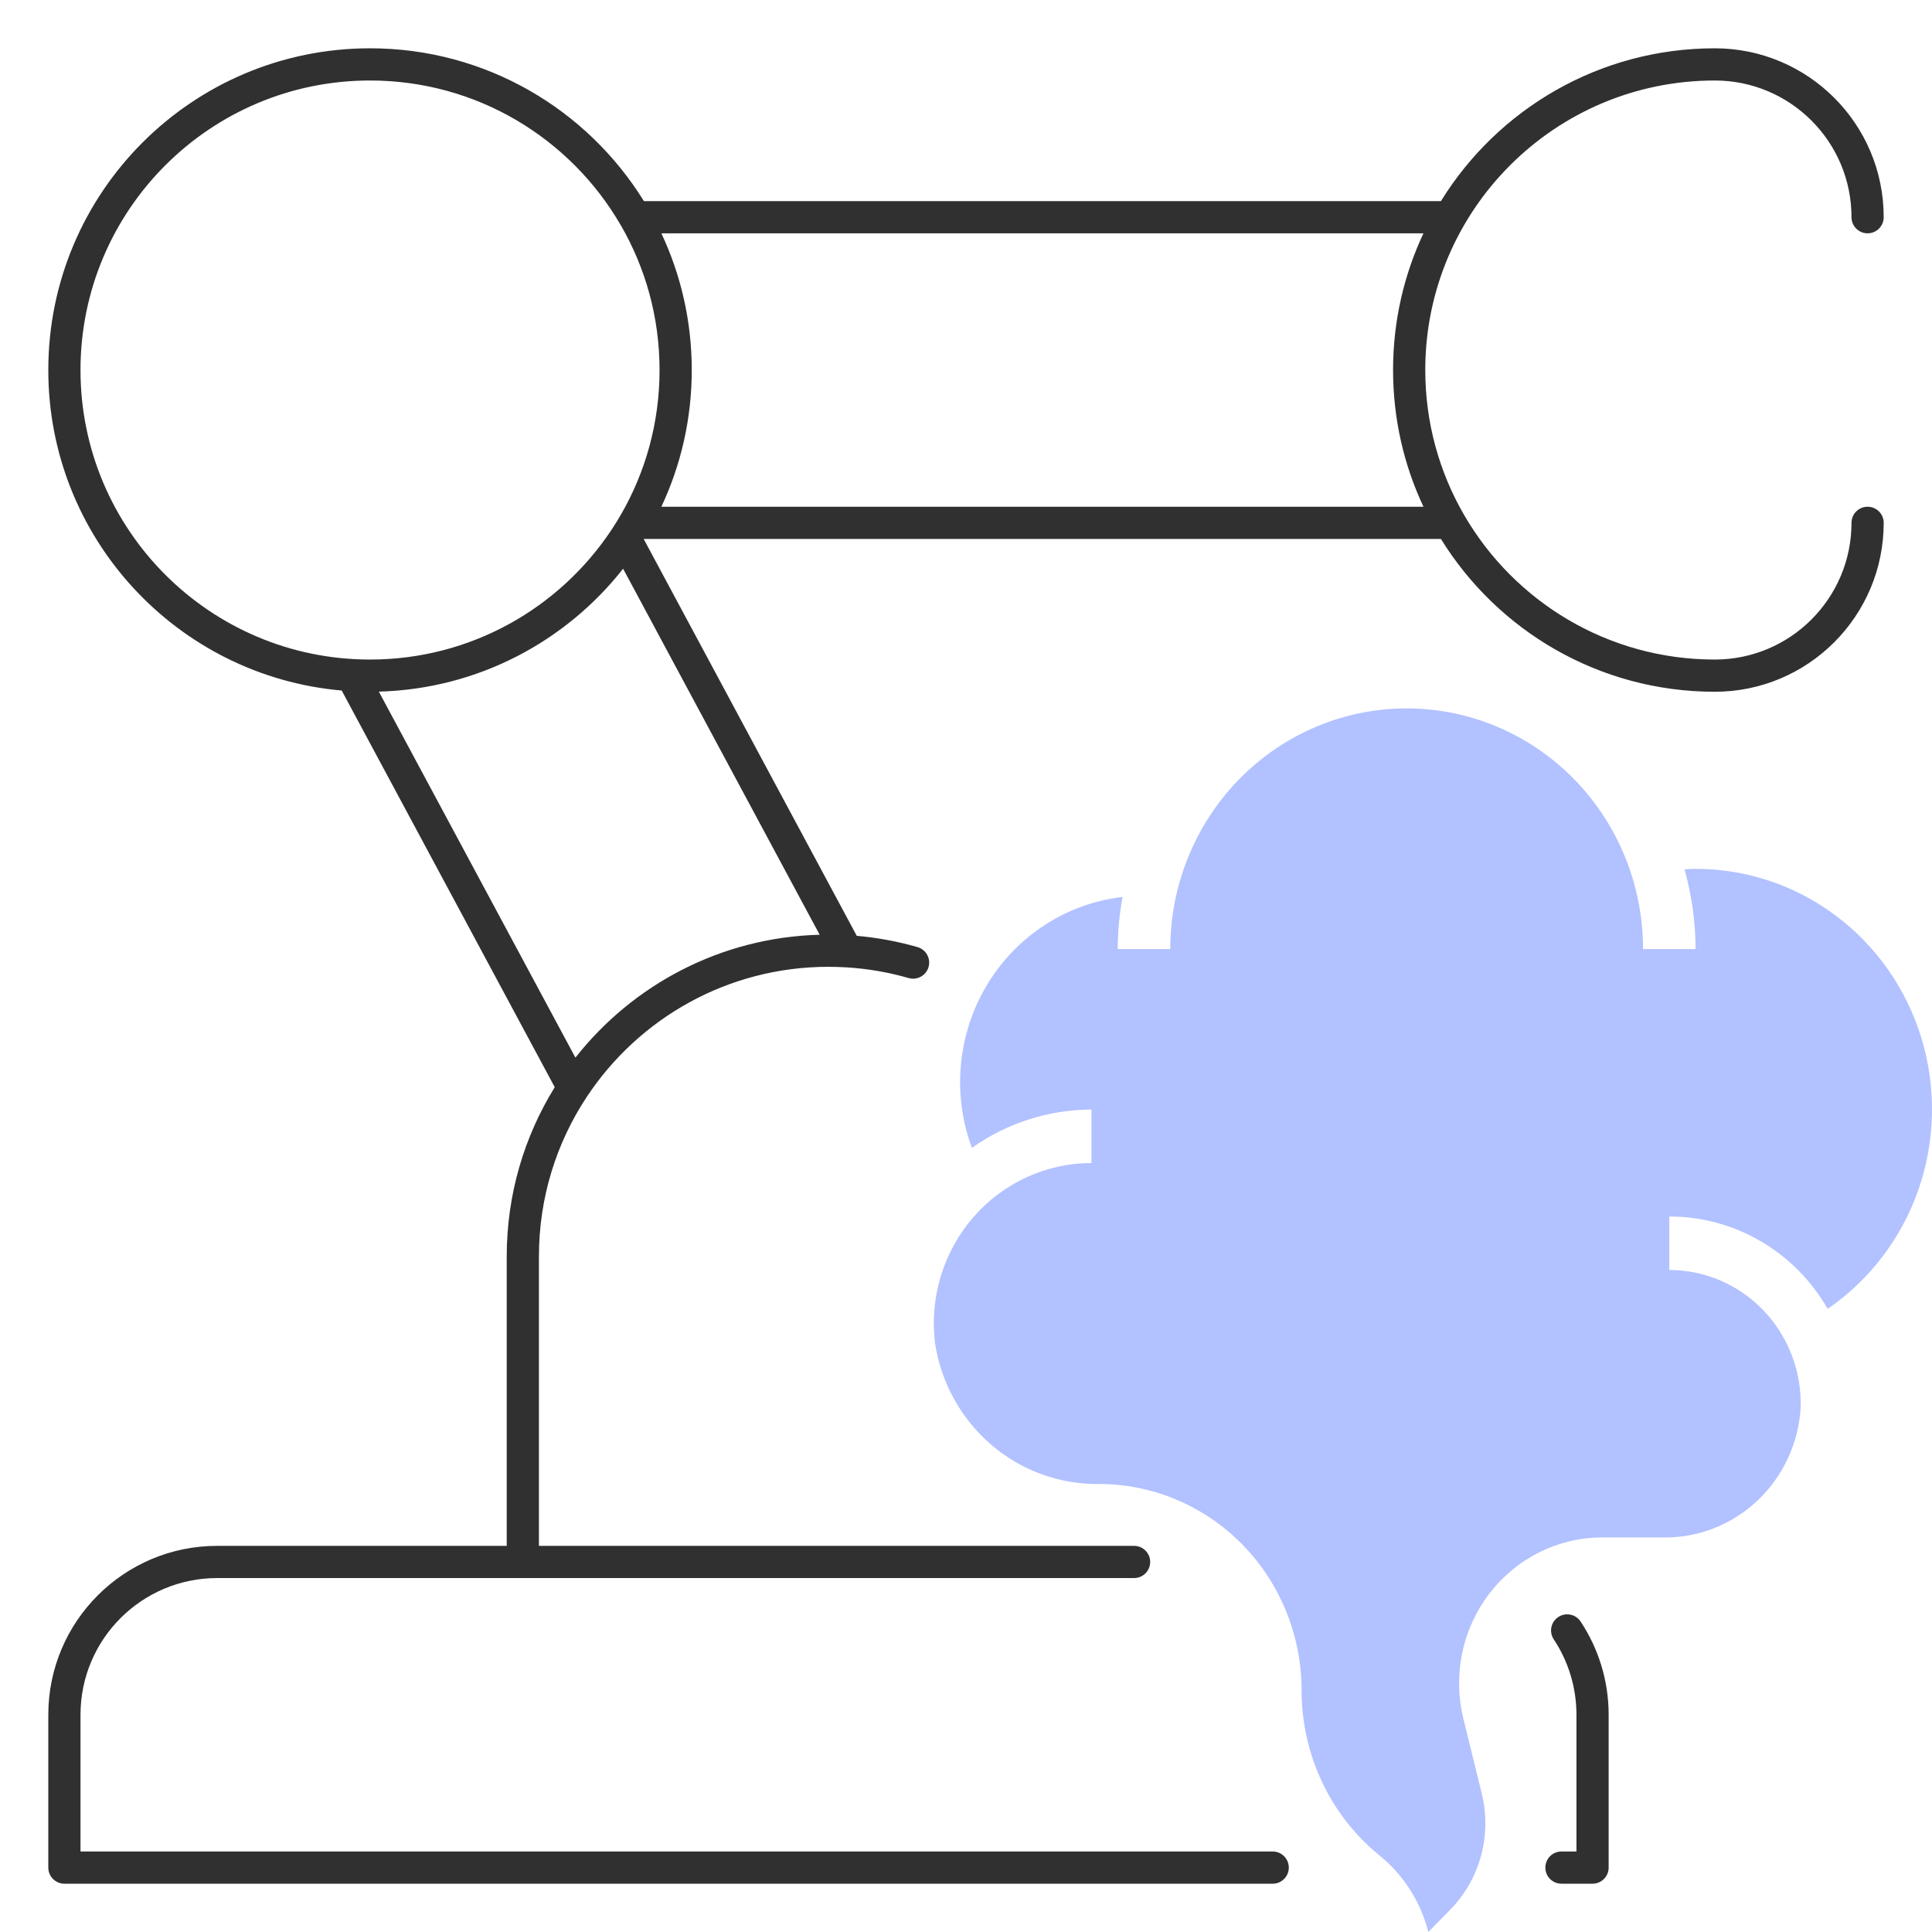 <?xml version="1.0" encoding="UTF-8"?>
<svg xmlns="http://www.w3.org/2000/svg" width="60" height="60" viewBox="0 0 60 60" fill="none">
  <path fill-rule="evenodd" clip-rule="evenodd" d="M1.5 11.492C1.5 5.973 5.973 1.5 11.492 1.5C15.086 1.5 18.236 3.398 19.997 6.246H44.749C46.509 3.398 49.66 1.5 53.254 1.5C56.151 1.5 58.5 3.849 58.5 6.746C58.5 7.022 58.276 7.246 58 7.246C57.724 7.246 57.5 7.022 57.5 6.746C57.5 4.401 55.599 2.5 53.254 2.5C48.288 2.5 44.263 6.526 44.263 11.492C44.263 13.127 44.699 14.66 45.462 15.981C45.465 15.985 45.467 15.989 45.469 15.993C47.025 18.678 49.929 20.483 53.254 20.483C55.599 20.483 57.5 18.582 57.5 16.237C57.5 15.961 57.724 15.737 58 15.737C58.276 15.737 58.5 15.961 58.5 16.237C58.5 19.134 56.151 21.483 53.254 21.483C49.66 21.483 46.509 19.585 44.749 16.737H19.997C19.995 16.74 19.994 16.742 19.993 16.744L26.608 29.064C27.257 29.12 27.887 29.239 28.495 29.413C28.76 29.49 28.913 29.767 28.837 30.032C28.761 30.297 28.484 30.451 28.218 30.374C27.598 30.196 26.949 30.082 26.28 30.042C26.273 30.042 26.265 30.041 26.258 30.041C26.083 30.031 25.906 30.025 25.729 30.025C22.597 30.025 19.839 31.627 18.229 34.055C18.226 34.06 18.222 34.065 18.219 34.07C17.282 35.489 16.737 37.19 16.737 39.017V48.008H35.22C35.496 48.008 35.72 48.232 35.72 48.508C35.72 48.785 35.496 49.008 35.22 49.008H6.746C4.401 49.008 2.5 50.909 2.5 53.254V57.5H39.525C39.802 57.5 40.025 57.724 40.025 58C40.025 58.276 39.802 58.5 39.525 58.5H2C1.724 58.5 1.5 58.276 1.5 58V53.254C1.5 50.357 3.849 48.008 6.746 48.008H15.737V39.017C15.737 37.09 16.283 35.291 17.228 33.764L10.612 21.445C5.506 20.999 1.5 16.713 1.5 11.492ZM11.765 21.479L17.87 32.846C19.647 30.587 22.377 29.112 25.455 29.029L19.351 17.662C17.574 19.922 14.843 21.396 11.765 21.479ZM19.001 16.438C18.998 16.443 18.995 16.448 18.991 16.453C17.381 18.882 14.623 20.483 11.492 20.483C6.526 20.483 2.5 16.457 2.5 11.492C2.5 6.526 6.526 2.5 11.492 2.5C14.817 2.5 17.721 4.305 19.276 6.99C19.279 6.994 19.281 6.998 19.284 7.002C20.047 8.323 20.483 9.856 20.483 11.492C20.483 13.127 20.047 14.66 19.284 15.981C19.281 15.985 19.279 15.989 19.276 15.993C19.189 16.145 19.097 16.293 19.001 16.438ZM20.539 15.737H44.207C43.601 14.449 43.263 13.01 43.263 11.492C43.263 9.973 43.601 8.534 44.207 7.246H20.539C21.145 8.534 21.483 9.973 21.483 11.492C21.483 13.01 21.145 14.449 20.539 15.737ZM48.394 50.218C48.624 50.066 48.934 50.128 49.087 50.358C49.637 51.189 49.958 52.185 49.958 53.254V58C49.958 58.276 49.734 58.5 49.458 58.5H48.492C48.215 58.5 47.992 58.276 47.992 58C47.992 57.724 48.215 57.5 48.492 57.5H48.958V53.254C48.958 52.387 48.698 51.583 48.253 50.911C48.1 50.681 48.163 50.371 48.394 50.218Z" fill="#303030"></path>
  <path d="M56.76 40.647C56.258 39.773 55.54 39.048 54.677 38.545C53.814 38.042 52.837 37.778 51.842 37.78V39.441C52.389 39.441 52.93 39.553 53.433 39.769C53.936 39.986 54.392 40.304 54.772 40.703C55.152 41.102 55.45 41.575 55.648 42.094C55.845 42.613 55.938 43.167 55.921 43.723C55.853 44.826 55.37 45.86 54.572 46.61C53.773 47.359 52.722 47.767 51.637 47.747H49.761C49.085 47.747 48.418 47.904 47.81 48.205C47.203 48.507 46.671 48.946 46.255 49.488C45.839 50.031 45.55 50.662 45.41 51.336C45.27 52.009 45.282 52.706 45.446 53.373L46.017 55.699C46.174 56.336 46.166 57.004 45.993 57.638C45.821 58.271 45.49 58.848 45.033 59.312L44.358 60C44.121 59.065 43.592 58.233 42.851 57.63C42.092 57.015 41.478 56.233 41.058 55.342C40.637 54.451 40.42 53.475 40.422 52.487C40.42 50.79 39.757 49.163 38.579 47.963C37.401 46.763 35.803 46.088 34.136 46.086C32.911 46.104 31.721 45.672 30.784 44.868C29.847 44.064 29.227 42.943 29.037 41.711C28.952 41.011 29.014 40.3 29.22 39.626C29.425 38.951 29.769 38.329 30.229 37.8C30.688 37.272 31.253 36.849 31.885 36.559C32.517 36.269 33.203 36.119 33.896 36.119V34.458C32.568 34.461 31.273 34.876 30.183 35.648C29.878 34.824 29.761 33.939 29.842 33.063C29.924 32.186 30.2 31.339 30.652 30.588C31.103 29.837 31.716 29.2 32.446 28.727C33.175 28.253 34.002 27.956 34.861 27.857C34.764 28.391 34.714 28.932 34.712 29.475H36.343C36.343 27.492 37.117 25.591 38.494 24.189C39.87 22.788 41.738 22 43.685 22C45.632 22 47.499 22.788 48.876 24.189C50.253 25.591 51.026 27.492 51.026 29.475H52.658C52.656 28.637 52.54 27.804 52.314 26.999C52.429 26.993 52.543 26.983 52.658 26.983C54.23 26.982 55.761 27.494 57.026 28.446C58.29 29.397 59.22 30.737 59.68 32.268C60.139 33.799 60.103 35.44 59.578 36.948C59.052 38.456 58.064 39.753 56.76 40.647Z" fill="#B2C1FF"></path>
</svg>
